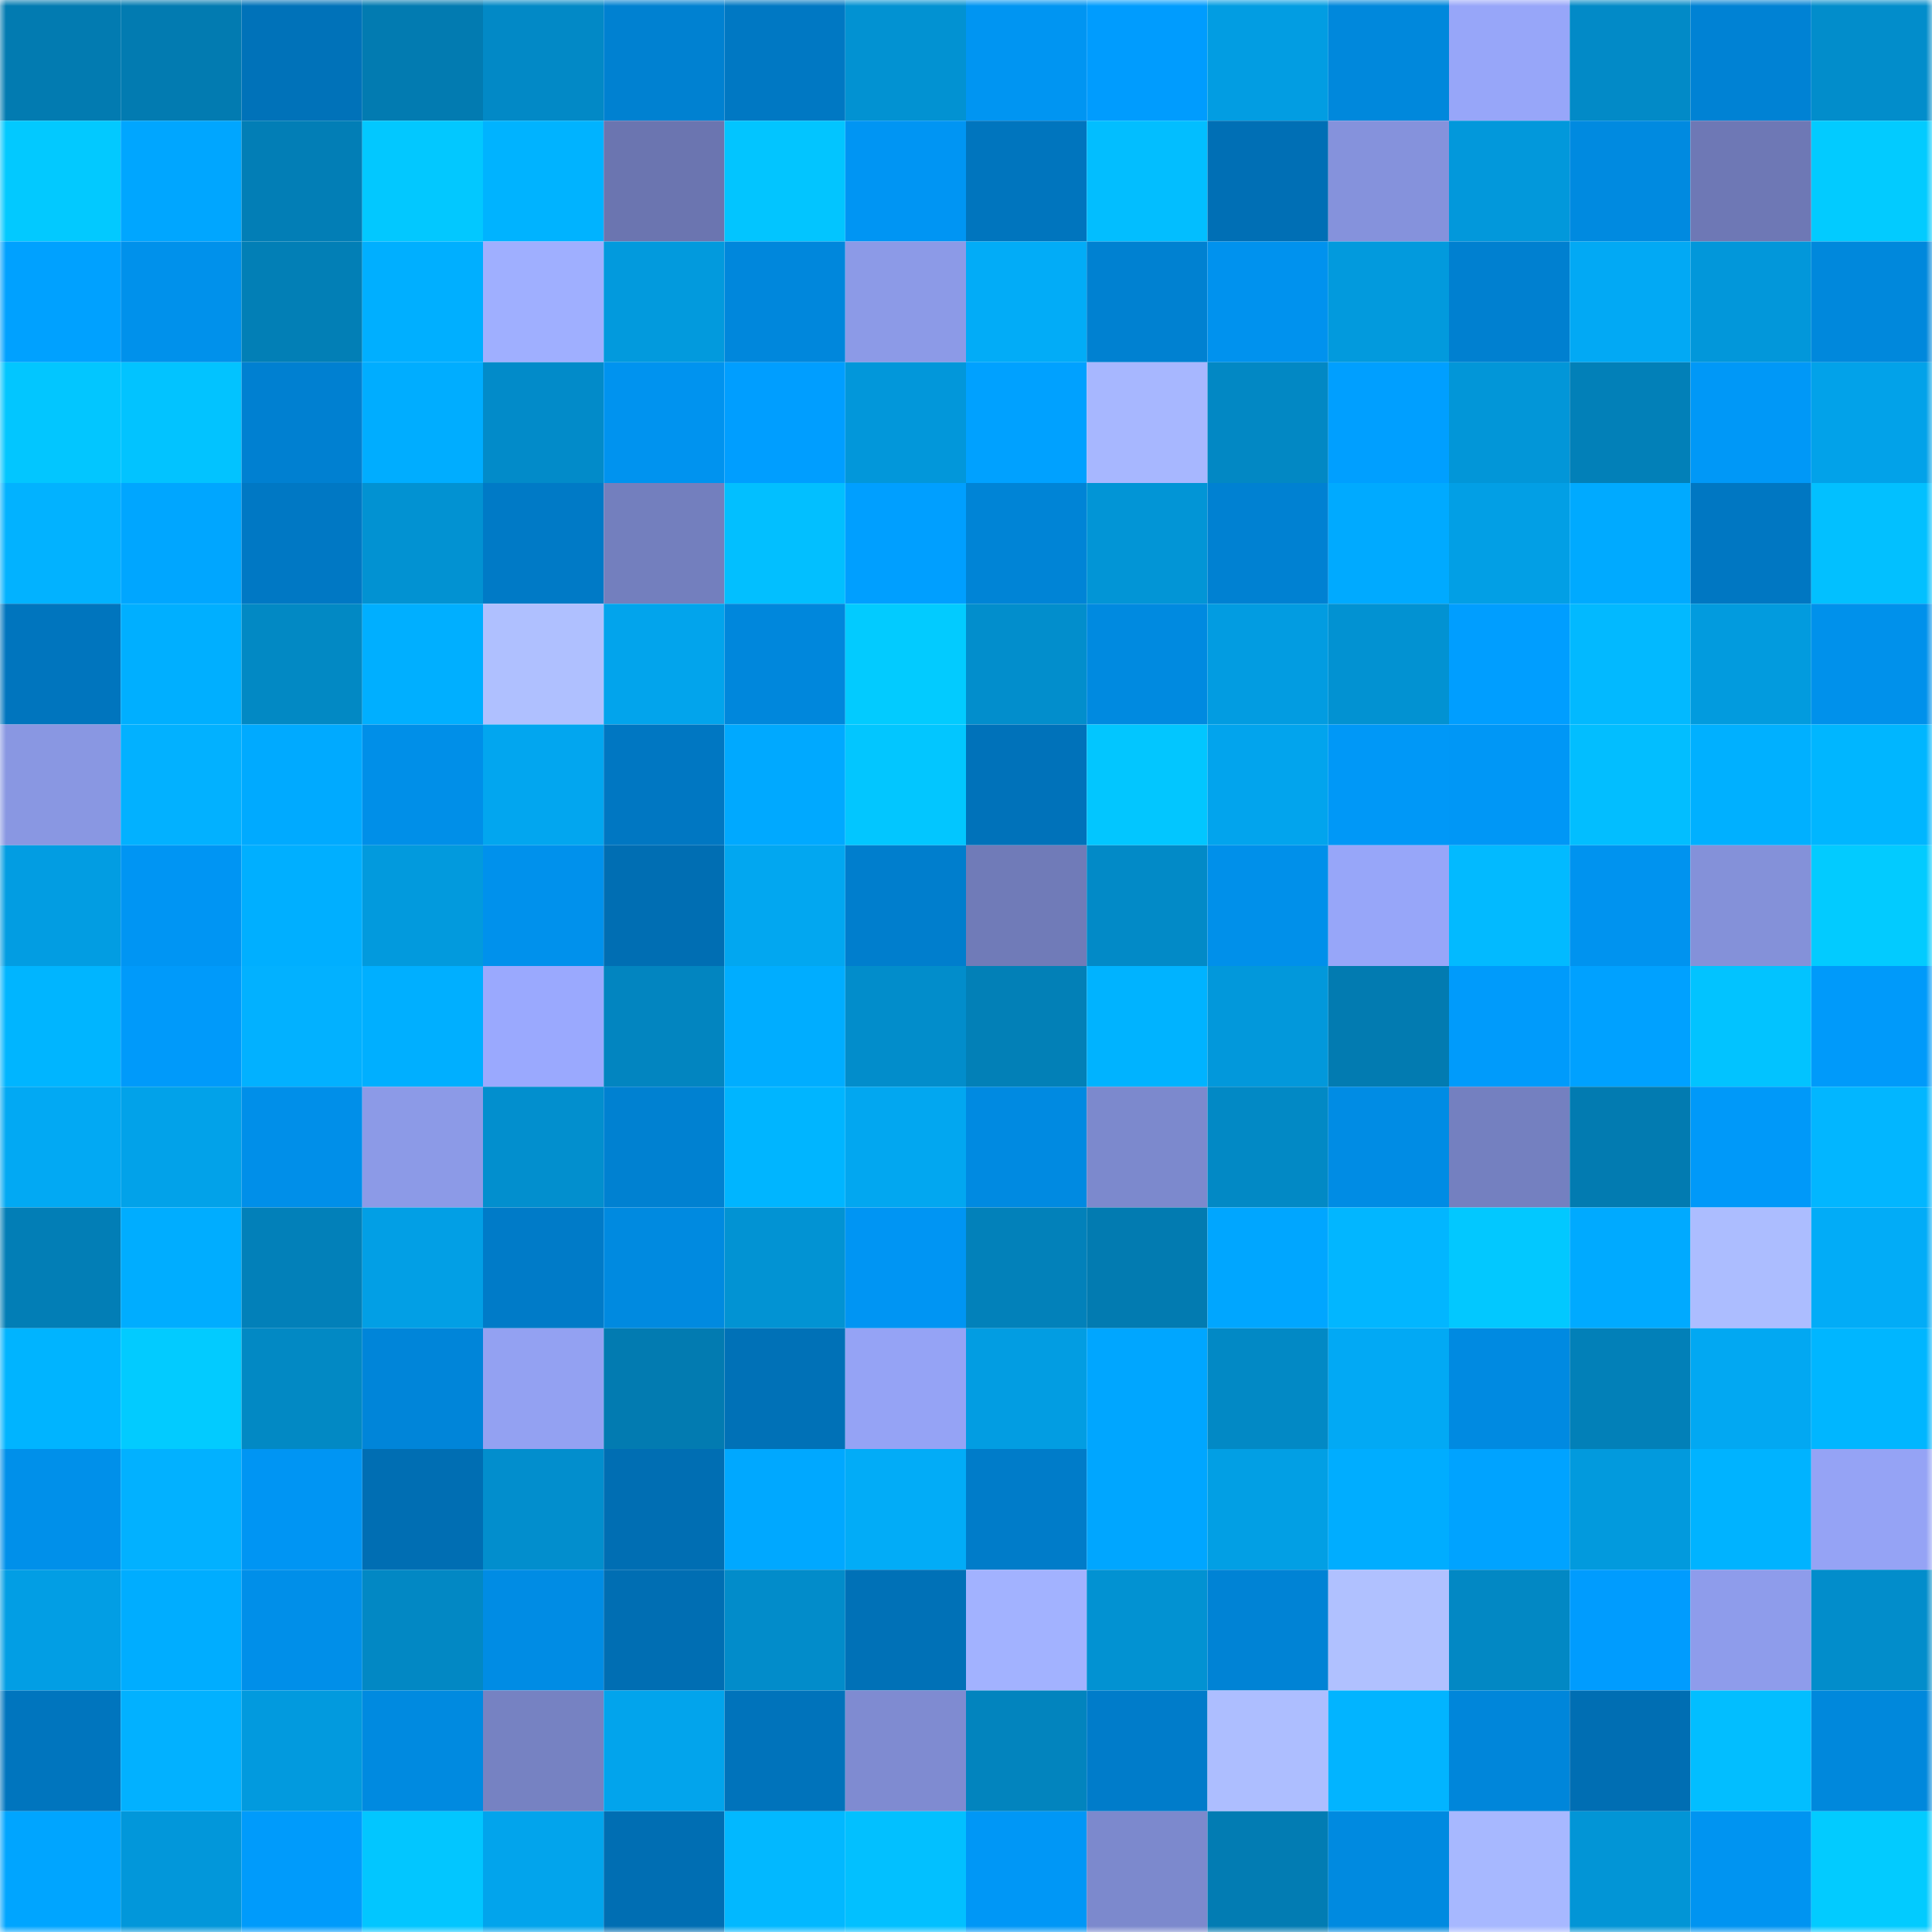 <svg viewBox="0 0 160 160" fill="none" role="img" xmlns="http://www.w3.org/2000/svg" width="240" height="240" name="ens%2Cbrdap.eth"><mask id="1703701708" mask-type="alpha" maskUnits="userSpaceOnUse" x="0" y="0" width="160" height="160"><rect width="160" height="160" fill="#FFFFFF"></rect></mask><g mask="url(#1703701708)"><rect x="0" y="0" width="10" height="10" fill="#027bb1"></rect><rect x="10" y="0" width="10" height="10" fill="#027bb1"></rect><rect x="20" y="0" width="10" height="10" fill="#0072b9"></rect><rect x="30" y="0" width="10" height="10" fill="#027bb1"></rect><rect x="40" y="0" width="10" height="10" fill="#0289c6"></rect><rect x="50" y="0" width="10" height="10" fill="#0081d1"></rect><rect x="60" y="0" width="10" height="10" fill="#0078c3"></rect><rect x="70" y="0" width="10" height="10" fill="#0292d2"></rect><rect x="80" y="0" width="10" height="10" fill="#0095f2"></rect><rect x="90" y="0" width="10" height="10" fill="#009cfe"></rect><rect x="100" y="0" width="10" height="10" fill="#029de2"></rect><rect x="110" y="0" width="10" height="10" fill="#0088dc"></rect><rect x="120" y="0" width="10" height="10" fill="#97a6f9"></rect><rect x="130" y="0" width="10" height="10" fill="#028ac7"></rect><rect x="140" y="0" width="10" height="10" fill="#0082d4"></rect><rect x="150" y="0" width="10" height="10" fill="#028dcb"></rect><rect x="0" y="10" width="10" height="10" fill="#02c9ff"></rect><rect x="10" y="10" width="10" height="10" fill="#00a6ff"></rect><rect x="20" y="10" width="10" height="10" fill="#027eb6"></rect><rect x="30" y="10" width="10" height="10" fill="#02c8ff"></rect><rect x="40" y="10" width="10" height="10" fill="#00b3ff"></rect><rect x="50" y="10" width="10" height="10" fill="#6b75b0"></rect><rect x="60" y="10" width="10" height="10" fill="#02c5ff"></rect><rect x="70" y="10" width="10" height="10" fill="#0095f3"></rect><rect x="80" y="10" width="10" height="10" fill="#0075be"></rect><rect x="90" y="10" width="10" height="10" fill="#02beff"></rect><rect x="100" y="10" width="10" height="10" fill="#006fb5"></rect><rect x="110" y="10" width="10" height="10" fill="#8592dc"></rect><rect x="120" y="10" width="10" height="10" fill="#0298db"></rect><rect x="130" y="10" width="10" height="10" fill="#008ae0"></rect><rect x="140" y="10" width="10" height="10" fill="#6e78b5"></rect><rect x="150" y="10" width="10" height="10" fill="#02cbff"></rect><rect x="0" y="20" width="10" height="10" fill="#00a1ff"></rect><rect x="10" y="20" width="10" height="10" fill="#0091eb"></rect><rect x="20" y="20" width="10" height="10" fill="#027fb6"></rect><rect x="30" y="20" width="10" height="10" fill="#00afff"></rect><rect x="40" y="20" width="10" height="10" fill="#9fafff"></rect><rect x="50" y="20" width="10" height="10" fill="#029add"></rect><rect x="60" y="20" width="10" height="10" fill="#0087dc"></rect><rect x="70" y="20" width="10" height="10" fill="#8c9ae7"></rect><rect x="80" y="20" width="10" height="10" fill="#02acf7"></rect><rect x="90" y="20" width="10" height="10" fill="#0081d1"></rect><rect x="100" y="20" width="10" height="10" fill="#0092ee"></rect><rect x="110" y="20" width="10" height="10" fill="#029add"></rect><rect x="120" y="20" width="10" height="10" fill="#0080d0"></rect><rect x="130" y="20" width="10" height="10" fill="#02a9f4"></rect><rect x="140" y="20" width="10" height="10" fill="#0297da"></rect><rect x="150" y="20" width="10" height="10" fill="#0088dc"></rect><rect x="0" y="30" width="10" height="10" fill="#02c6ff"></rect><rect x="10" y="30" width="10" height="10" fill="#02c3ff"></rect><rect x="20" y="30" width="10" height="10" fill="#0080d1"></rect><rect x="30" y="30" width="10" height="10" fill="#00adff"></rect><rect x="40" y="30" width="10" height="10" fill="#028bc9"></rect><rect x="50" y="30" width="10" height="10" fill="#0093ef"></rect><rect x="60" y="30" width="10" height="10" fill="#009eff"></rect><rect x="70" y="30" width="10" height="10" fill="#0297da"></rect><rect x="80" y="30" width="10" height="10" fill="#00a1ff"></rect><rect x="90" y="30" width="10" height="10" fill="#a7b7ff"></rect><rect x="100" y="30" width="10" height="10" fill="#0288c4"></rect><rect x="110" y="30" width="10" height="10" fill="#009fff"></rect><rect x="120" y="30" width="10" height="10" fill="#0296d8"></rect><rect x="130" y="30" width="10" height="10" fill="#0280b8"></rect><rect x="140" y="30" width="10" height="10" fill="#0098f7"></rect><rect x="150" y="30" width="10" height="10" fill="#02a2e9"></rect><rect x="0" y="40" width="10" height="10" fill="#02b2ff"></rect><rect x="10" y="40" width="10" height="10" fill="#00a6ff"></rect><rect x="20" y="40" width="10" height="10" fill="#0078c4"></rect><rect x="30" y="40" width="10" height="10" fill="#0292d2"></rect><rect x="40" y="40" width="10" height="10" fill="#007ac6"></rect><rect x="50" y="40" width="10" height="10" fill="#737fbe"></rect><rect x="60" y="40" width="10" height="10" fill="#02bfff"></rect><rect x="70" y="40" width="10" height="10" fill="#009fff"></rect><rect x="80" y="40" width="10" height="10" fill="#0084d6"></rect><rect x="90" y="40" width="10" height="10" fill="#0295d6"></rect><rect x="100" y="40" width="10" height="10" fill="#0081d2"></rect><rect x="110" y="40" width="10" height="10" fill="#00aaff"></rect><rect x="120" y="40" width="10" height="10" fill="#029fe5"></rect><rect x="130" y="40" width="10" height="10" fill="#00aaff"></rect><rect x="140" y="40" width="10" height="10" fill="#0077c2"></rect><rect x="150" y="40" width="10" height="10" fill="#02c0ff"></rect><rect x="0" y="50" width="10" height="10" fill="#0075be"></rect><rect x="10" y="50" width="10" height="10" fill="#00afff"></rect><rect x="20" y="50" width="10" height="10" fill="#0289c4"></rect><rect x="30" y="50" width="10" height="10" fill="#00afff"></rect><rect x="40" y="50" width="10" height="10" fill="#afc0ff"></rect><rect x="50" y="50" width="10" height="10" fill="#02a4ec"></rect><rect x="60" y="50" width="10" height="10" fill="#0087dc"></rect><rect x="70" y="50" width="10" height="10" fill="#02cbff"></rect><rect x="80" y="50" width="10" height="10" fill="#028ecc"></rect><rect x="90" y="50" width="10" height="10" fill="#008ae0"></rect><rect x="100" y="50" width="10" height="10" fill="#029ce1"></rect><rect x="110" y="50" width="10" height="10" fill="#0292d2"></rect><rect x="120" y="50" width="10" height="10" fill="#009eff"></rect><rect x="130" y="50" width="10" height="10" fill="#02b9ff"></rect><rect x="140" y="50" width="10" height="10" fill="#029bde"></rect><rect x="150" y="50" width="10" height="10" fill="#0091eb"></rect><rect x="0" y="60" width="10" height="10" fill="#8997e2"></rect><rect x="10" y="60" width="10" height="10" fill="#02b1ff"></rect><rect x="20" y="60" width="10" height="10" fill="#00aaff"></rect><rect x="30" y="60" width="10" height="10" fill="#008fe8"></rect><rect x="40" y="60" width="10" height="10" fill="#02a6ef"></rect><rect x="50" y="60" width="10" height="10" fill="#0077c2"></rect><rect x="60" y="60" width="10" height="10" fill="#00a9ff"></rect><rect x="70" y="60" width="10" height="10" fill="#02c6ff"></rect><rect x="80" y="60" width="10" height="10" fill="#0072ba"></rect><rect x="90" y="60" width="10" height="10" fill="#02c6ff"></rect><rect x="100" y="60" width="10" height="10" fill="#02a4ed"></rect><rect x="110" y="60" width="10" height="10" fill="#0098f7"></rect><rect x="120" y="60" width="10" height="10" fill="#0097f6"></rect><rect x="130" y="60" width="10" height="10" fill="#02beff"></rect><rect x="140" y="60" width="10" height="10" fill="#00b0ff"></rect><rect x="150" y="60" width="10" height="10" fill="#00b6ff"></rect><rect x="0" y="70" width="10" height="10" fill="#029de2"></rect><rect x="10" y="70" width="10" height="10" fill="#0095f3"></rect><rect x="20" y="70" width="10" height="10" fill="#00afff"></rect><rect x="30" y="70" width="10" height="10" fill="#029add"></rect><rect x="40" y="70" width="10" height="10" fill="#0091ec"></rect><rect x="50" y="70" width="10" height="10" fill="#006eb3"></rect><rect x="60" y="70" width="10" height="10" fill="#02a7f0"></rect><rect x="70" y="70" width="10" height="10" fill="#007ecd"></rect><rect x="80" y="70" width="10" height="10" fill="#707bb8"></rect><rect x="90" y="70" width="10" height="10" fill="#028ac7"></rect><rect x="100" y="70" width="10" height="10" fill="#0090ea"></rect><rect x="110" y="70" width="10" height="10" fill="#97a6f9"></rect><rect x="120" y="70" width="10" height="10" fill="#02baff"></rect><rect x="130" y="70" width="10" height="10" fill="#0093ef"></rect><rect x="140" y="70" width="10" height="10" fill="#8491d9"></rect><rect x="150" y="70" width="10" height="10" fill="#02cbff"></rect><rect x="0" y="80" width="10" height="10" fill="#00b5ff"></rect><rect x="10" y="80" width="10" height="10" fill="#009afa"></rect><rect x="20" y="80" width="10" height="10" fill="#02b1ff"></rect><rect x="30" y="80" width="10" height="10" fill="#00afff"></rect><rect x="40" y="80" width="10" height="10" fill="#9aa9fe"></rect><rect x="50" y="80" width="10" height="10" fill="#0285c0"></rect><rect x="60" y="80" width="10" height="10" fill="#00adff"></rect><rect x="70" y="80" width="10" height="10" fill="#028dcb"></rect><rect x="80" y="80" width="10" height="10" fill="#0280b7"></rect><rect x="90" y="80" width="10" height="10" fill="#00b3ff"></rect><rect x="100" y="80" width="10" height="10" fill="#0298db"></rect><rect x="110" y="80" width="10" height="10" fill="#027bb1"></rect><rect x="120" y="80" width="10" height="10" fill="#009bfb"></rect><rect x="130" y="80" width="10" height="10" fill="#00a1ff"></rect><rect x="140" y="80" width="10" height="10" fill="#02c3ff"></rect><rect x="150" y="80" width="10" height="10" fill="#009afa"></rect><rect x="0" y="90" width="10" height="10" fill="#02a9f3"></rect><rect x="10" y="90" width="10" height="10" fill="#02a2e9"></rect><rect x="20" y="90" width="10" height="10" fill="#008fe9"></rect><rect x="30" y="90" width="10" height="10" fill="#8c9ae7"></rect><rect x="40" y="90" width="10" height="10" fill="#028fce"></rect><rect x="50" y="90" width="10" height="10" fill="#0081d1"></rect><rect x="60" y="90" width="10" height="10" fill="#00b5ff"></rect><rect x="70" y="90" width="10" height="10" fill="#02a7f0"></rect><rect x="80" y="90" width="10" height="10" fill="#008ae1"></rect><rect x="90" y="90" width="10" height="10" fill="#7c89cd"></rect><rect x="100" y="90" width="10" height="10" fill="#0289c5"></rect><rect x="110" y="90" width="10" height="10" fill="#008ce4"></rect><rect x="120" y="90" width="10" height="10" fill="#7480c0"></rect><rect x="130" y="90" width="10" height="10" fill="#027bb1"></rect><rect x="140" y="90" width="10" height="10" fill="#0099f9"></rect><rect x="150" y="90" width="10" height="10" fill="#02b6ff"></rect><rect x="0" y="100" width="10" height="10" fill="#027eb6"></rect><rect x="10" y="100" width="10" height="10" fill="#00adff"></rect><rect x="20" y="100" width="10" height="10" fill="#0280b9"></rect><rect x="30" y="100" width="10" height="10" fill="#029fe5"></rect><rect x="40" y="100" width="10" height="10" fill="#007bc8"></rect><rect x="50" y="100" width="10" height="10" fill="#008ae0"></rect><rect x="60" y="100" width="10" height="10" fill="#0293d3"></rect><rect x="70" y="100" width="10" height="10" fill="#0095f3"></rect><rect x="80" y="100" width="10" height="10" fill="#0281ba"></rect><rect x="90" y="100" width="10" height="10" fill="#027bb1"></rect><rect x="100" y="100" width="10" height="10" fill="#00a6ff"></rect><rect x="110" y="100" width="10" height="10" fill="#02b6ff"></rect><rect x="120" y="100" width="10" height="10" fill="#02c8ff"></rect><rect x="130" y="100" width="10" height="10" fill="#00aaff"></rect><rect x="140" y="100" width="10" height="10" fill="#acbdff"></rect><rect x="150" y="100" width="10" height="10" fill="#02acf7"></rect><rect x="0" y="110" width="10" height="10" fill="#00b4ff"></rect><rect x="10" y="110" width="10" height="10" fill="#02cbff"></rect><rect x="20" y="110" width="10" height="10" fill="#0289c4"></rect><rect x="30" y="110" width="10" height="10" fill="#0085d9"></rect><rect x="40" y="110" width="10" height="10" fill="#93a1f2"></rect><rect x="50" y="110" width="10" height="10" fill="#027bb1"></rect><rect x="60" y="110" width="10" height="10" fill="#0071b7"></rect><rect x="70" y="110" width="10" height="10" fill="#95a3f5"></rect><rect x="80" y="110" width="10" height="10" fill="#029de2"></rect><rect x="90" y="110" width="10" height="10" fill="#00a6ff"></rect><rect x="100" y="110" width="10" height="10" fill="#0289c5"></rect><rect x="110" y="110" width="10" height="10" fill="#02a9f4"></rect><rect x="120" y="110" width="10" height="10" fill="#008ae1"></rect><rect x="130" y="110" width="10" height="10" fill="#0280b8"></rect><rect x="140" y="110" width="10" height="10" fill="#02a8f2"></rect><rect x="150" y="110" width="10" height="10" fill="#00b6ff"></rect><rect x="0" y="120" width="10" height="10" fill="#0090ea"></rect><rect x="10" y="120" width="10" height="10" fill="#02b1ff"></rect><rect x="20" y="120" width="10" height="10" fill="#0095f3"></rect><rect x="30" y="120" width="10" height="10" fill="#006eb3"></rect><rect x="40" y="120" width="10" height="10" fill="#028ecd"></rect><rect x="50" y="120" width="10" height="10" fill="#006eb3"></rect><rect x="60" y="120" width="10" height="10" fill="#00a8ff"></rect><rect x="70" y="120" width="10" height="10" fill="#02acf7"></rect><rect x="80" y="120" width="10" height="10" fill="#007cc9"></rect><rect x="90" y="120" width="10" height="10" fill="#00a6ff"></rect><rect x="100" y="120" width="10" height="10" fill="#029fe4"></rect><rect x="110" y="120" width="10" height="10" fill="#00adff"></rect><rect x="120" y="120" width="10" height="10" fill="#00a3ff"></rect><rect x="130" y="120" width="10" height="10" fill="#029add"></rect><rect x="140" y="120" width="10" height="10" fill="#00b3ff"></rect><rect x="150" y="120" width="10" height="10" fill="#95a3f5"></rect><rect x="0" y="130" width="10" height="10" fill="#029ee4"></rect><rect x="10" y="130" width="10" height="10" fill="#00adff"></rect><rect x="20" y="130" width="10" height="10" fill="#008fe9"></rect><rect x="30" y="130" width="10" height="10" fill="#0288c4"></rect><rect x="40" y="130" width="10" height="10" fill="#008ce4"></rect><rect x="50" y="130" width="10" height="10" fill="#006eb3"></rect><rect x="60" y="130" width="10" height="10" fill="#028cca"></rect><rect x="70" y="130" width="10" height="10" fill="#0071b7"></rect><rect x="80" y="130" width="10" height="10" fill="#a2b2ff"></rect><rect x="90" y="130" width="10" height="10" fill="#0292d2"></rect><rect x="100" y="130" width="10" height="10" fill="#0083d5"></rect><rect x="110" y="130" width="10" height="10" fill="#b0c1ff"></rect><rect x="120" y="130" width="10" height="10" fill="#0288c4"></rect><rect x="130" y="130" width="10" height="10" fill="#009cfe"></rect><rect x="140" y="130" width="10" height="10" fill="#8e9ceb"></rect><rect x="150" y="130" width="10" height="10" fill="#028dcb"></rect><rect x="0" y="140" width="10" height="10" fill="#0075be"></rect><rect x="10" y="140" width="10" height="10" fill="#02b1ff"></rect><rect x="20" y="140" width="10" height="10" fill="#029ade"></rect><rect x="30" y="140" width="10" height="10" fill="#008ae0"></rect><rect x="40" y="140" width="10" height="10" fill="#7682c2"></rect><rect x="50" y="140" width="10" height="10" fill="#02a4ec"></rect><rect x="60" y="140" width="10" height="10" fill="#0073bb"></rect><rect x="70" y="140" width="10" height="10" fill="#7f8bd1"></rect><rect x="80" y="140" width="10" height="10" fill="#0284be"></rect><rect x="90" y="140" width="10" height="10" fill="#007cca"></rect><rect x="100" y="140" width="10" height="10" fill="#adbeff"></rect><rect x="110" y="140" width="10" height="10" fill="#02b4ff"></rect><rect x="120" y="140" width="10" height="10" fill="#0086da"></rect><rect x="130" y="140" width="10" height="10" fill="#006eb3"></rect><rect x="140" y="140" width="10" height="10" fill="#02beff"></rect><rect x="150" y="140" width="10" height="10" fill="#0088dc"></rect><rect x="0" y="150" width="10" height="10" fill="#00a5ff"></rect><rect x="10" y="150" width="10" height="10" fill="#0297da"></rect><rect x="20" y="150" width="10" height="10" fill="#009bfb"></rect><rect x="30" y="150" width="10" height="10" fill="#02c6ff"></rect><rect x="40" y="150" width="10" height="10" fill="#02a4ec"></rect><rect x="50" y="150" width="10" height="10" fill="#006eb3"></rect><rect x="60" y="150" width="10" height="10" fill="#02b8ff"></rect><rect x="70" y="150" width="10" height="10" fill="#02c0ff"></rect><rect x="80" y="150" width="10" height="10" fill="#0097f6"></rect><rect x="90" y="150" width="10" height="10" fill="#7c89cd"></rect><rect x="100" y="150" width="10" height="10" fill="#027cb3"></rect><rect x="110" y="150" width="10" height="10" fill="#008ae0"></rect><rect x="120" y="150" width="10" height="10" fill="#a7b8ff"></rect><rect x="130" y="150" width="10" height="10" fill="#0295d6"></rect><rect x="140" y="150" width="10" height="10" fill="#0094f1"></rect><rect x="150" y="150" width="10" height="10" fill="#02cbff"></rect></g></svg>